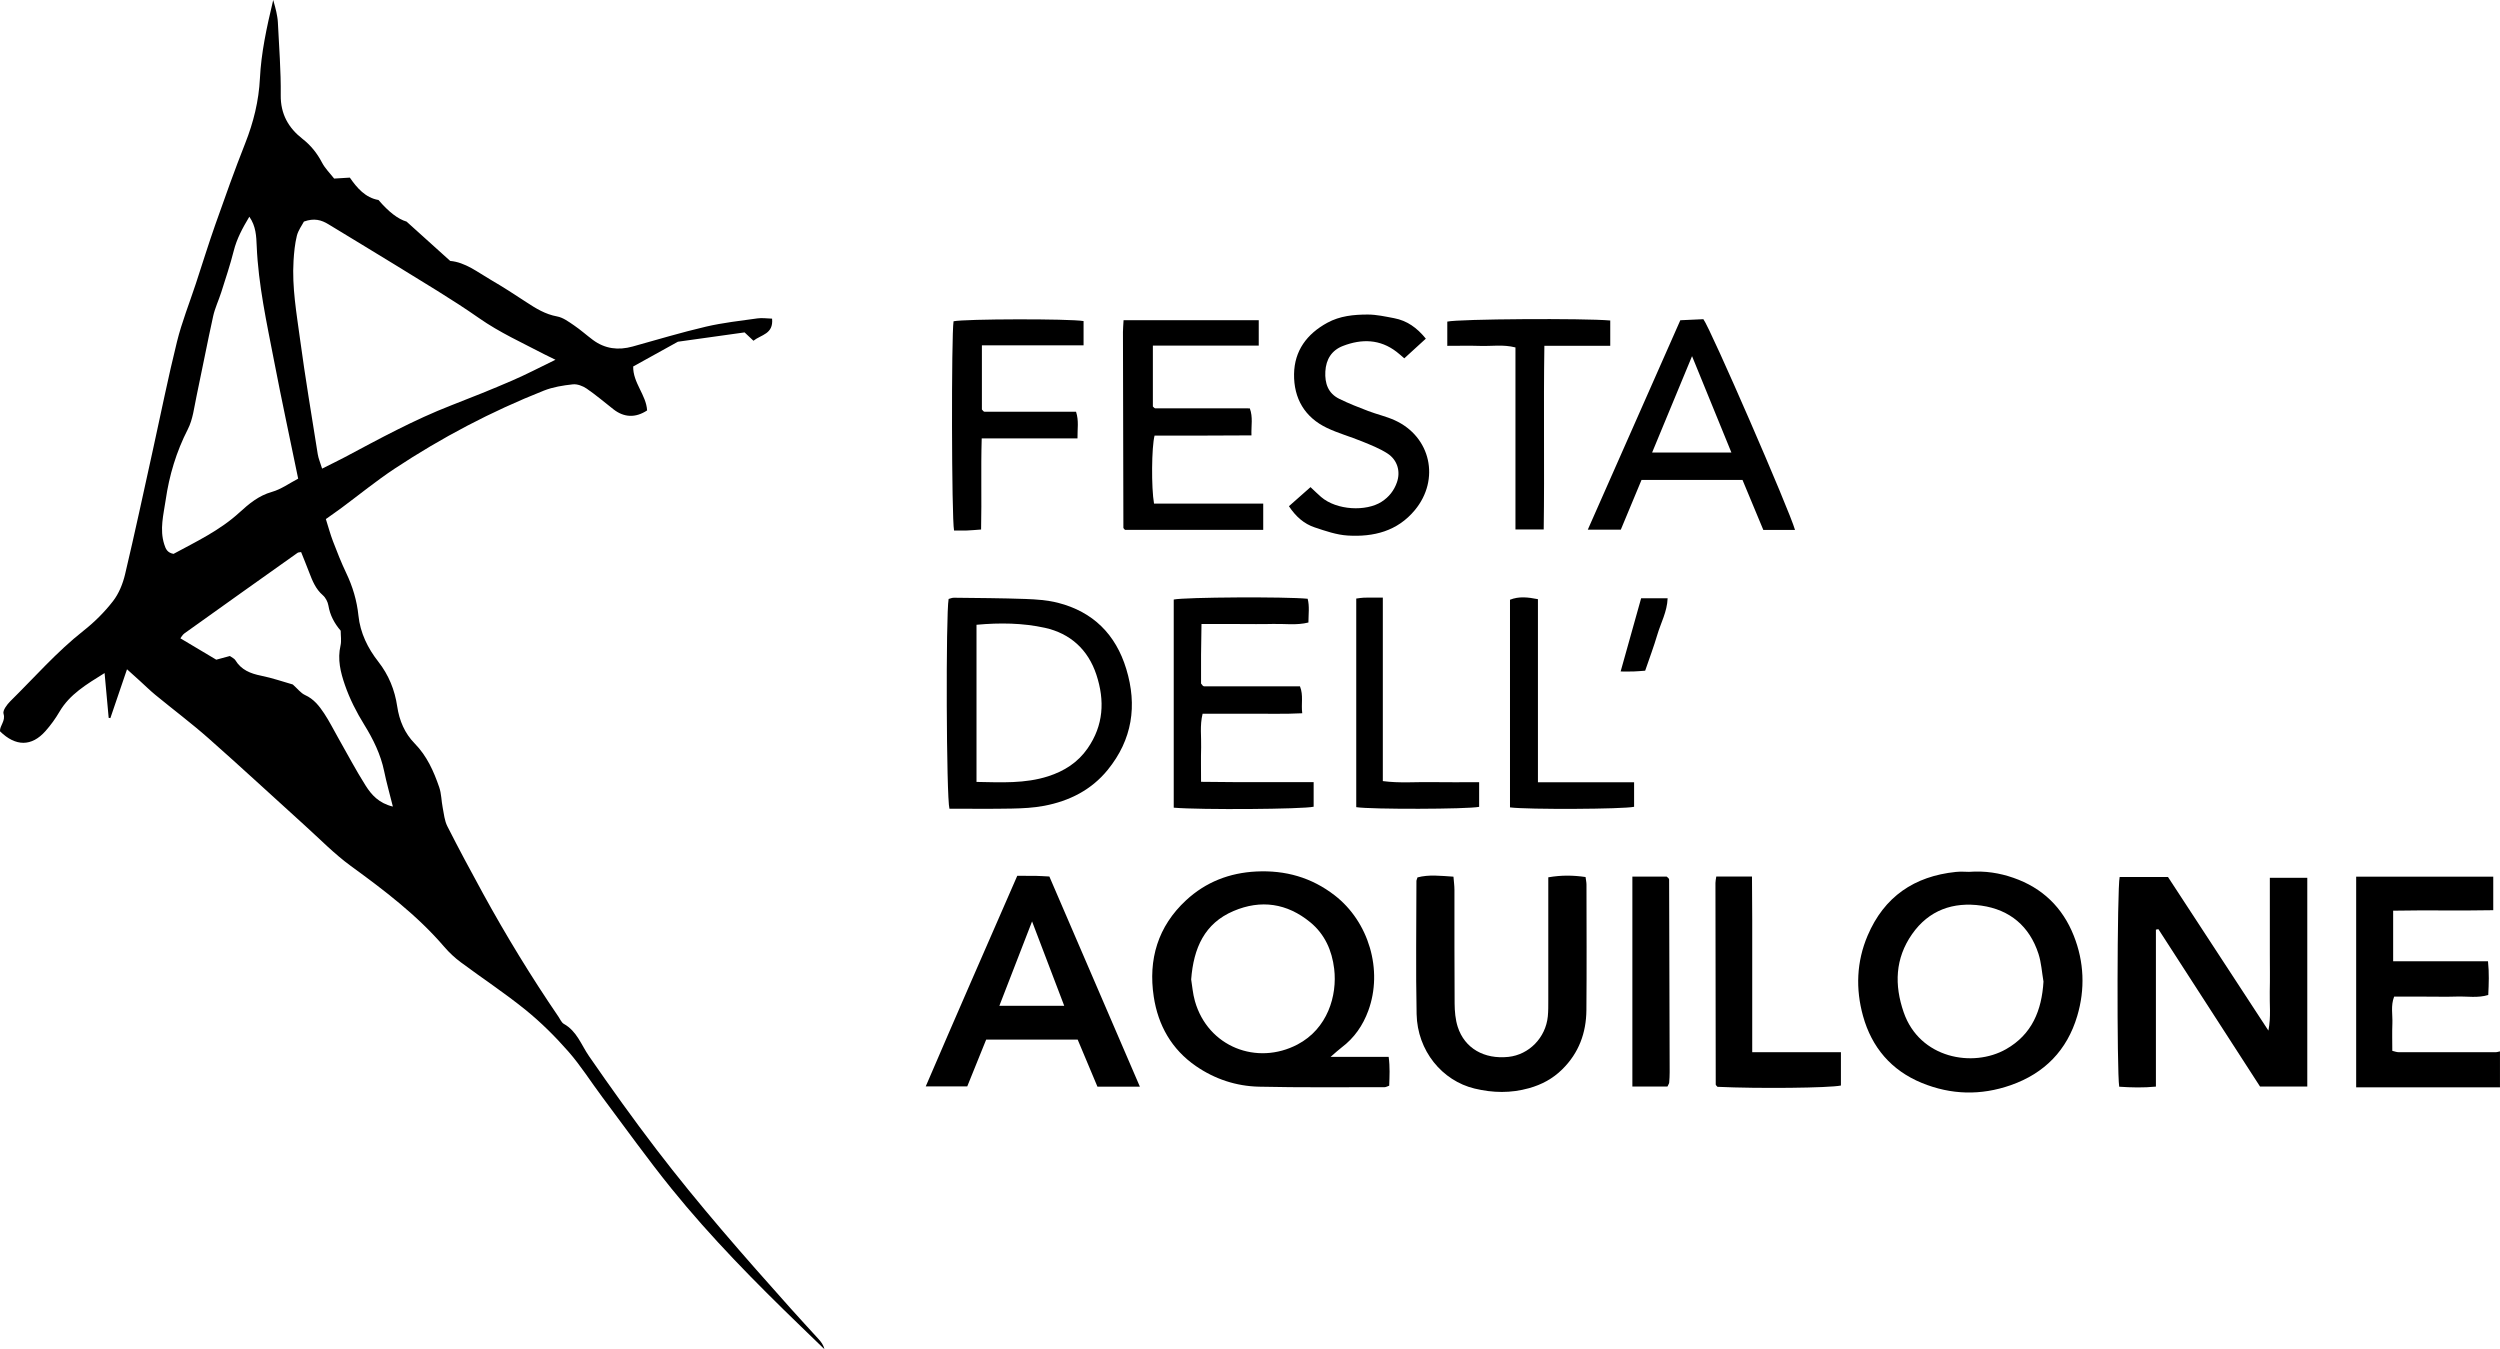 <?xml version="1.0" encoding="UTF-8"?> <svg xmlns="http://www.w3.org/2000/svg" id="Livello_2" data-name="Livello 2" viewBox="0 0 970.75 523.87"><g id="Livello_1-2" data-name="Livello 1"><g><path d="M970.75,422.2h-55.85v-81.79h53.23v13.02c-12.81.26-25.69-.07-38.87.19v19.63h36.83c.48,4.6.31,8.74.1,13.1-4.07,1.25-8.12.49-12.09.61-4.06.13-8.13.03-12.19.03h-12.27c-1.38,3.55-.54,7.04-.68,10.44-.14,3.45-.03,6.91-.03,10.61.99.23,1.69.52,2.38.52,12.58.03,25.16.03,37.74.01.56,0,1.13-.21,1.69-.32v13.94Z"></path><path d="M49.33,259.84c-2.4,7.06-4.44,13.03-6.47,19-.22-.03-.44-.07-.66-.1-.51-5.55-1.01-11.09-1.59-17.39-7.1,4.44-13.53,8.22-17.52,15.03-1.55,2.66-3.39,5.2-5.44,7.51-5.36,6.05-11.57,6.05-17.66.06-.11-2.22,2.27-4,1.38-6.8-.4-1.24,1.34-3.58,2.64-4.87,9.36-9.22,18.01-19.16,28.4-27.35,4.23-3.33,8.17-7.24,11.46-11.49,2.29-2.94,3.83-6.78,4.7-10.45,3.82-16.13,7.28-32.34,10.85-48.52,3.08-13.93,5.87-27.93,9.3-41.77,1.89-7.64,4.85-15.03,7.32-22.53,2.53-7.68,4.91-15.42,7.6-23.05,3.72-10.55,7.47-21.09,11.58-31.49,3.22-8.16,5.27-16.41,5.71-25.24.49-9.81,2.54-19.46,5.16-30.4.64,2.41.98,3.49,1.2,4.59.26,1.32.54,2.66.6,4,.45,9.46,1.23,18.93,1.12,28.39-.08,7.34,3.01,12.69,8.4,16.91,3.31,2.58,5.71,5.6,7.64,9.28,1.21,2.31,3.18,4.22,4.7,6.18,2.31-.14,4.03-.24,6.09-.37,2.8,4.06,6.08,7.83,11.13,8.69q5.89,6.91,10.9,8.39c5.52,4.98,11.08,9.98,16.94,15.27,5.85.51,10.63,4.36,15.78,7.35,4.68,2.72,9.23,5.66,13.75,8.64,3.72,2.45,7.4,4.73,11.96,5.56,2.34.42,4.53,2.08,6.59,3.47,2.55,1.73,4.86,3.82,7.34,5.66,4.68,3.47,9.85,4.1,15.4,2.56,9.48-2.64,18.92-5.48,28.49-7.72,6.56-1.53,13.31-2.27,19.99-3.21,1.82-.26,3.72.05,5.69.1.58,6.03-4.24,6.19-7.24,8.58-1.15-1.09-2.07-1.96-3.44-3.24-7.79,1.09-15.97,2.23-25.89,3.62-4.75,2.63-11.1,6.15-17.36,9.61-.14,6.33,5.07,11.07,5.4,17.07-4.54,2.99-9,2.74-13.05-.43-3.46-2.71-6.82-5.58-10.44-8.06-1.5-1.02-3.63-1.83-5.36-1.64-3.8.41-7.71,1.04-11.23,2.43-20.37,8.07-39.69,18.23-57.96,30.31-7.09,4.69-13.7,10.1-20.54,15.17-1.94,1.44-3.93,2.81-6.16,4.4,1,3.17,1.74,5.94,2.76,8.61,1.59,4.14,3.21,8.29,5.12,12.29,2.53,5.28,4.17,10.77,4.77,16.58.7,6.76,3.64,12.69,7.69,17.86,4.09,5.23,6.42,11.03,7.36,17.38.83,5.59,2.93,10.48,6.79,14.42,4.76,4.85,7.4,10.8,9.53,17.01.86,2.5.83,5.29,1.35,7.93.48,2.42.7,5.03,1.79,7.18,4.45,8.78,9.11,17.46,13.84,26.09,9.01,16.45,18.78,32.44,29.35,47.93.65.96,1.16,2.24,2.07,2.75,5.07,2.83,6.74,8.14,9.76,12.52,8.45,12.24,17.12,24.36,26.15,36.18,16.34,21.38,34.1,41.58,52.02,61.64,3.61,4.04,7.3,8.01,10.94,12.02.99,1.09,1.92,2.25,2.29,3.94-3.09-2.99-6.19-5.99-9.28-8.98-17.54-16.97-34.7-34.33-50.05-53.31-9.36-11.57-18.01-23.71-26.94-35.63-4.4-5.88-8.33-12.17-13.16-17.67-5.07-5.78-10.6-11.29-16.57-16.12-8.09-6.56-16.84-12.31-25.21-18.54-2.31-1.72-4.48-3.74-6.35-5.92-10.54-12.31-23.3-21.97-36.32-31.45-6.38-4.65-11.96-10.39-17.84-15.71-12.49-11.29-24.83-22.74-37.45-33.89-6.66-5.88-13.8-11.23-20.67-16.88-2.08-1.71-4-3.63-6.01-5.44-1.4-1.27-2.81-2.53-4.99-4.5ZM125.08,181.96c3.44-1.73,6.03-2.97,8.57-4.31,13.63-7.25,27.17-14.66,41.61-20.27,7.91-3.07,15.79-6.22,23.58-9.59,5.45-2.35,10.72-5.12,16.85-8.09-2.08-1.02-3.24-1.56-4.37-2.15-8.54-4.47-17.3-8.42-25.29-14.01-10.57-7.4-21.74-13.95-32.72-20.77-8.53-5.29-17.17-10.39-25.72-15.65-2.79-1.72-5.6-2.52-9.58-1.08-.77,1.48-2.21,3.38-2.74,5.51-.78,3.16-1.09,6.47-1.29,9.73-.63,10.29,1.18,20.41,2.54,30.53,2.01,14.89,4.51,29.71,6.86,44.55.26,1.65.96,3.22,1.69,5.6ZM96.81,84.16c-2.63,4.4-4.87,8.53-6.06,13.28-1.36,5.4-3.15,10.7-4.83,16.02-.99,3.12-2.45,6.13-3.15,9.31-2.29,10.35-4.26,20.77-6.47,31.13-.92,4.32-1.4,8.94-3.37,12.78-4.47,8.73-7.21,17.89-8.6,27.48-.83,5.67-2.41,11.39-.55,17.21.56,1.77,1.17,3.25,3.61,3.7,8.71-4.72,17.96-9.08,25.62-16.1,3.68-3.37,7.44-6.51,12.55-7.96,3.61-1.02,6.84-3.39,10.22-5.15-3.2-15.58-6.45-30.63-9.36-45.75-2.85-14.76-6.1-29.46-6.74-44.58-.16-3.7-.26-7.69-2.86-11.38ZM152.55,313.19c-1.29-5.18-2.5-9.41-3.38-13.71-1.34-6.53-4.28-12.48-7.68-17.98-3.08-4.98-5.67-10.06-7.56-15.52-1.71-4.94-2.94-9.95-1.71-15.3.42-1.82.07-3.81.07-5.77-2.44-2.86-4.15-6-4.77-9.76-.24-1.43-1.07-3.06-2.15-4-2.78-2.41-4.05-5.57-5.29-8.82-1.02-2.69-2.12-5.34-3.16-7.96-.65.13-1.1.09-1.37.29-14.66,10.4-29.31,20.81-43.92,31.27-.8.57-1.29,1.56-1.59,1.93,4.72,2.81,9.11,5.43,13.93,8.3,1.43-.39,3.42-.93,5.29-1.43.9.66,1.73.99,2.1,1.59,2.3,3.8,5.86,5.22,10.03,6.06,4.32.87,8.53,2.34,12.3,3.41,1.84,1.63,3.09,3.34,4.76,4.1,3.4,1.53,5.51,4.25,7.42,7.13,2.02,3.04,3.65,6.34,5.46,9.52,3.53,6.2,6.85,12.53,10.67,18.56,2.24,3.53,5.09,6.78,10.56,8.1Z"></path><path d="M837.14,360.99v60.94c-4.89.48-9.58.36-14.25.04-.95-6.07-.81-76.9.17-81.42,2.98,0,6.01,0,9.03,0s6.18,0,9.75,0c12.83,19.63,25.7,39.32,38.98,59.63,1.07-5.46.4-10.33.53-15.15.12-4.84.03-9.68.03-14.52v-29.66h14.54v81.04h-18.36c-13.08-20.26-26.27-40.68-39.46-61.1-.32.06-.64.13-.95.19Z"></path><path d="M516.65,410.39h22.57c.54,3.98.33,7.56.21,11.18-.72.24-1.24.58-1.76.58-16.27-.01-32.55.18-48.81-.19-8.82-.2-17.12-2.93-24.47-7.99-9.47-6.53-14.71-15.86-16.39-26.97-2.19-14.46,1.61-27.29,12.55-37.42,7.64-7.08,16.85-10.67,27.31-11.18,11.26-.54,21.37,2.29,30.37,9.24,13.29,10.26,18.86,29.07,13.09,44.79-2.11,5.76-5.45,10.61-10.4,14.33-1.2.9-2.29,1.95-4.26,3.63ZM462.53,380.31c.4,2.39.62,5.5,1.46,8.44,5.08,17.81,24.1,25.08,39.82,16.83,11.68-6.13,15.5-18.97,14.25-29.39-.85-7.09-3.63-13.43-9.28-18.07-9.01-7.4-19.16-8.91-29.81-4.37-11.23,4.78-15.51,14.33-16.44,26.56Z"></path><path d="M764.55,338.54c6.39-.46,11.87.45,17.24,2.31,11.3,3.91,19.12,11.53,23.47,22.52,4.02,10.16,4.43,20.72,1.33,31.14-3.94,13.26-12.65,22.26-25.83,26.87-11.62,4.06-23.11,3.78-34.48-.86-11.92-4.87-19.5-13.86-22.87-26.02-2.9-10.44-2.54-21.04,1.79-31.21,6.43-15.11,18.11-23.05,34.26-24.72,1.91-.2,3.87-.03,5.09-.03ZM793.48,381.11c-.62-3.59-.83-7.31-1.94-10.74-3.48-10.73-11.12-17.14-22.18-18.72-10.91-1.55-20.37,1.73-26.9,11.07-6.61,9.45-6.93,19.75-3.25,30.38,6.21,17.92,26.89,21.6,39.75,14.29,10.07-5.72,13.86-15.06,14.53-26.28Z"></path><path d="M601.22,340.66c5.14-.89,9.67-.8,14.45-.11.14,1.12.36,2.04.36,2.96.02,16.25.11,32.5-.03,48.75-.08,8.82-2.93,16.61-9.38,22.97-3.69,3.64-7.96,5.93-12.93,7.32-7.07,1.97-13.96,1.86-21.1.14-12.59-3.02-22.23-14.64-22.52-28.92-.35-17.21-.08-34.43-.07-51.65,0-.37.21-.74.41-1.42,4.39-1.18,8.94-.61,13.97-.29.14,1.83.38,3.49.38,5.14.03,14.7-.05,29.4.07,44.1.02,3.04.29,6.22,1.21,9.09,2.68,8.32,10.27,12.64,19.67,11.65,8.02-.85,14.49-7.45,15.31-15.75.21-2.11.17-4.25.18-6.38.01-13.93,0-27.86,0-41.78v-5.83Z"></path><path d="M442.62,421.96h-16.48c-2.49-5.92-5.07-12.07-7.68-18.29h-35.53c-2.36,5.84-4.8,11.88-7.35,18.19h-16.12c11.72-27.31,23.57-54.34,35.54-81.78,2.47,0,4.76-.03,7.05.01,1.71.03,3.43.16,5.42.26,11.71,27.2,23.35,54.23,35.15,81.61ZM400.75,357.78c-4.45,11.5-8.5,21.94-12.7,32.77h25.19c-4.17-10.95-8.16-21.41-12.49-32.77Z"></path><path d="M368.67,314.03c-1.22-4.42-1.44-75.31-.32-81.45.61-.15,1.33-.49,2.05-.48,9.27.11,18.55.15,27.81.48,4.21.15,8.52.45,12.58,1.48,13.64,3.49,22.44,12.24,26.53,25.67,4.35,14.28,2.34,27.46-7.18,39.19-6.37,7.84-14.91,12.11-24.65,13.97-4.14.79-8.42,1-12.65,1.08-8.1.16-16.2.05-24.18.05ZM379.18,303.62c9.62.17,18.85.7,27.83-2.19,6.21-2,11.49-5.33,15.29-10.8,6.22-8.95,6.75-18.54,3.43-28.63-3.24-9.84-10.22-16.06-19.99-18.22-8.58-1.89-17.5-2.02-26.56-1.18v61.03Z"></path><path d="M436.29,124.34h52.48v9.87h-41.11v23.64c.16.16.28.31.44.43.14.11.31.28.47.28,12.18.01,24.36.01,36.73.01,1.28,3.45.51,6.65.64,10.49-6.57.03-12.88.07-19.19.08-6.17.01-12.35,0-18.43,0-1.17,4.45-1.3,20.26-.21,26.42h42.4v10.19h-53.68c-.05-.05-.19-.19-.31-.34-.12-.14-.31-.3-.31-.45-.07-25.34-.13-50.68-.17-76.02,0-1.34.14-2.67.24-4.6Z"></path><path d="M637.4,186.36c-2.63,6.32-5.29,12.7-8.04,19.31h-12.82c12.09-27.35,23.91-54.12,35.93-81.32,3.06-.14,6.09-.28,8.95-.41,2.76,3.58,33.45,74.26,35.58,81.82h-12.31c-2.69-6.46-5.34-12.83-8.08-19.41h-39.21ZM672.3,175.71c-5.11-12.51-9.98-24.43-15.28-37.42-5.41,13.07-10.37,25.04-15.5,37.42h30.78Z"></path><path d="M455.76,313.64v-80.84c4.35-.92,43.49-1.15,52-.3.77,2.89.32,5.92.3,9.22-4.59,1.16-9.2.44-13.76.56-4.45.12-8.91.03-13.36.03s-9.21,0-14.4,0c-.06,4.36-.14,8.17-.17,11.98-.03,3.85,0,7.69,0,11.13.44.56.54.73.68.85.14.11.34.23.51.23,12.38.01,24.75,0,37.22,0,1.4,3.53.4,6.74.88,10.46-6.8.36-13.12.13-19.44.18-6.35.04-12.71,0-19.25,0-1.13,4.65-.45,8.9-.57,13.09-.12,4.23-.03,8.46-.03,13.35,5.04.05,9.8.11,14.56.13,4.84.02,9.68,0,14.53,0h14.63v9.54c-4.2.97-43.8,1.27-54.34.37Z"></path><path d="M553.65,131.5c-2.94,2.68-5.49,5.01-8.36,7.64-1.05-.89-1.99-1.75-2.99-2.52-6.47-4.99-13.59-5.09-20.84-2.29-4.34,1.67-6.57,5.16-6.83,9.9-.25,4.65,1.07,8.51,5.43,10.65,3.62,1.78,7.39,3.26,11.17,4.7,3.42,1.31,7.05,2.11,10.37,3.62,13.98,6.36,17.64,22.96,7.8,34.86-6.79,8.22-16.04,10.49-26.06,9.89-4.34-.26-8.67-1.77-12.86-3.17-4.11-1.37-7.3-4.17-9.99-8.22,2.81-2.49,5.48-4.85,8.38-7.41,1.6,1.49,2.81,2.7,4.1,3.81,6.11,5.26,17.54,5.69,23.46,1.9,2.95-1.89,4.88-4.4,5.99-7.56,1.49-4.25.2-8.73-3.7-11.24-3.05-1.96-6.52-3.31-9.9-4.69-4.45-1.82-9.14-3.12-13.48-5.17-8.74-4.14-13-11.53-12.86-20.97.14-9.05,4.97-15.56,12.89-19.89,4.93-2.7,10.31-3.2,15.7-3.21,3.43,0,6.88.78,10.28,1.42,4.96.94,8.84,3.67,12.31,7.96Z"></path><path d="M381.27,134.12v24.89c.25.29.37.45.51.58.14.12.3.28.46.28,11.78.01,23.57.01,35.59.01,1.14,3.51.51,6.67.56,10.35h-37.19c-.36,11.99.03,23.5-.24,35.38-2.11.15-3.78.32-5.46.38-1.7.06-3.41.01-5.04.01-.97-4.94-1.07-75.93-.19-81.25,4.35-.94,44.86-1.04,50.48-.08v9.43h-39.49Z"></path><path d="M680.39,408.56h34.44v12.95c-4.51.95-32.11,1.25-47.95.5-.09-.11-.23-.25-.35-.4-.12-.14-.31-.3-.31-.45-.05-26.1-.09-52.2-.11-78.3,0-.74.18-1.48.32-2.49h13.87c.03,5.72.08,11.25.09,16.78.02,5.8,0,11.6,0,17.4v34Z"></path><path d="M625.26,124.45v9.82h-25.58c-.37,23.95.08,47.44-.26,71.32h-10.97v-70.68c-4.75-1.22-9.18-.45-13.55-.59-4.21-.14-8.43-.03-12.92-.03v-9.41c4.49-1.04,53.08-1.35,63.28-.43Z"></path><path d="M597.18,303.76h37.34v9.52c-4.2.93-41.11,1.13-48.19.23v-80.63c3.47-1.39,6.97-.99,10.85-.22v71.1Z"></path><path d="M536.95,232.06v71.24c6.52.86,12.66.3,18.76.4,6.14.1,12.27.02,18.64.02v9.58c-4.56.93-41.89,1.03-47.72.12v-81c1.17-.14,2.1-.33,3.03-.35,2.29-.05,4.57-.02,7.3-.02Z"></path><path d="M647.49,421.9h-13.64v-81.51h13.33c.44.39.61.5.72.65.11.15.22.35.22.53.08,24.92.15,49.85.21,74.77,0,1.35-.07,2.7-.18,4.04-.03.36-.3.7-.67,1.51Z"></path><path d="M637.25,232.31h10.29c-.18,5.21-2.66,9.59-4.02,14.21-1.35,4.58-3.05,9.07-4.7,13.91-1.47.1-2.96.25-4.45.3-1.51.05-3.03.01-5.08.01,2.7-9.66,5.26-18.8,7.96-28.43Z"></path></g></g></svg> 